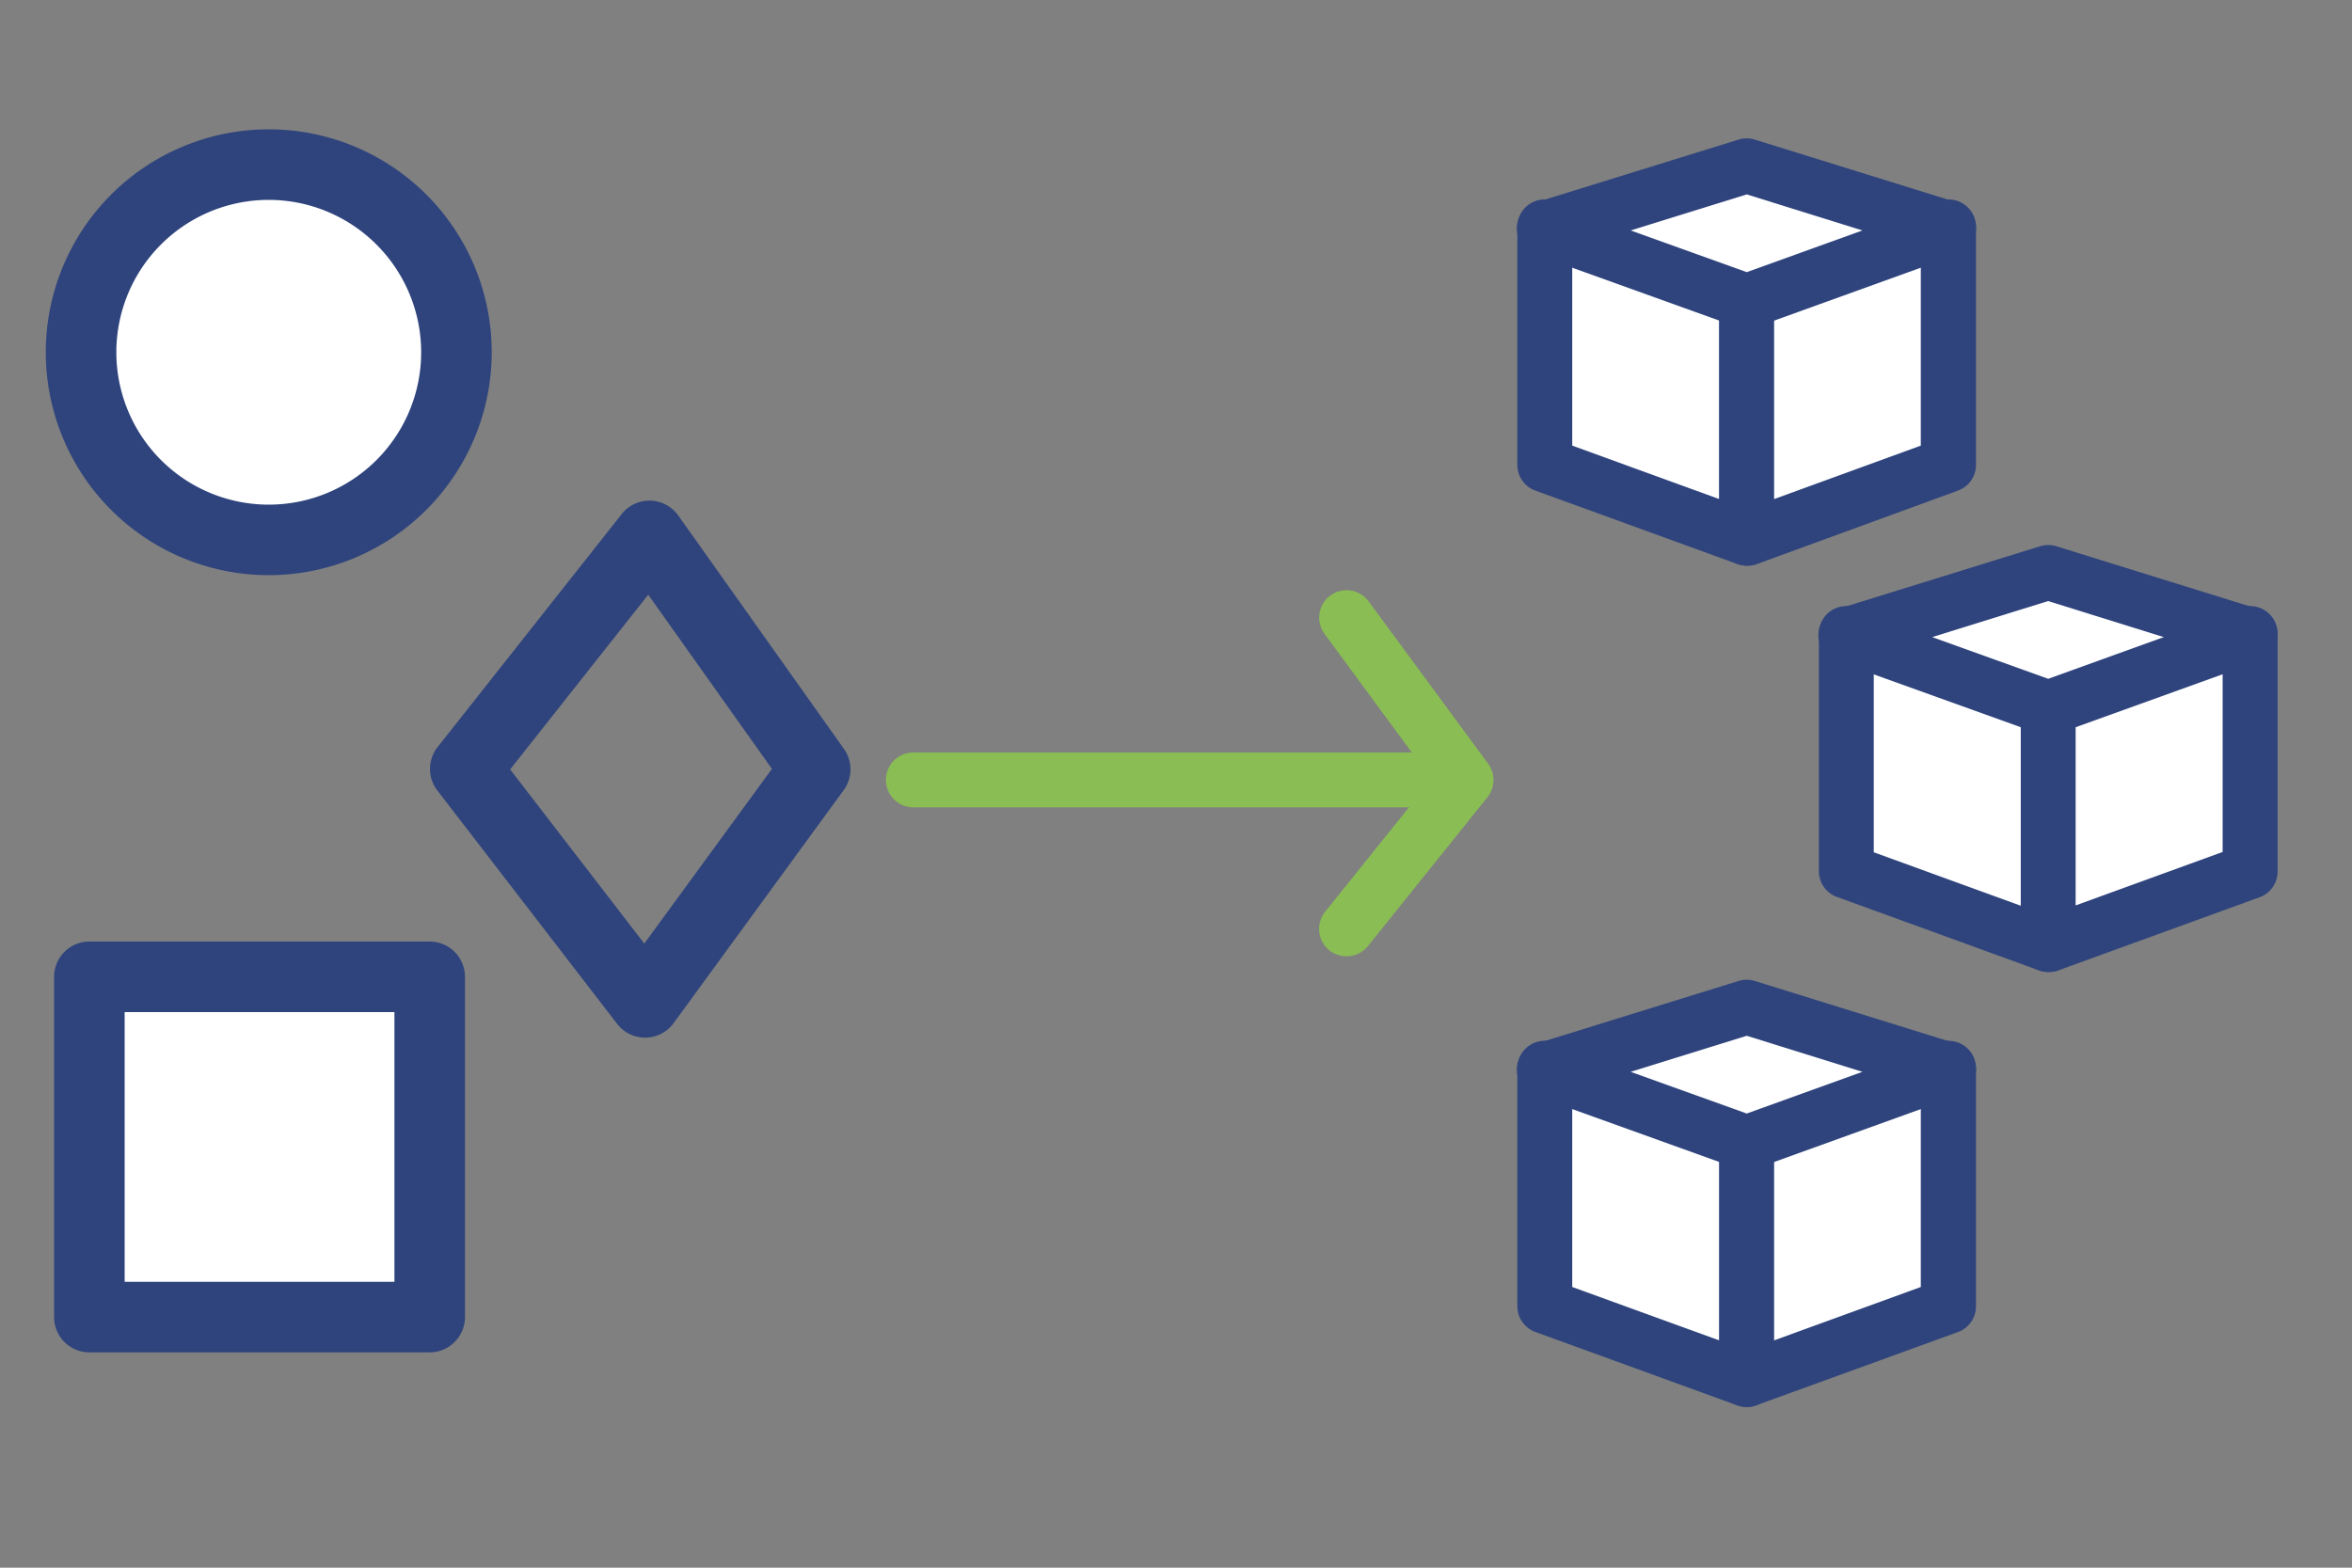 <svg id="Capa_1" data-name="Capa 1" xmlns="http://www.w3.org/2000/svg" viewBox="0 0 300 200"><rect x="0" y="0" width="300" height="200" fill="#808080" stroke="none"/><defs><style>.cls-1{fill:#fff;}.cls-2{fill:#2f447d;}.cls-3{fill:#8abd54;}</style></defs><title>Mesa de trabajo 7</title><circle class="cls-1" cx="34.28" cy="44.94" r="23.94"/><path class="cls-2" d="M34.28,73.38A28.44,28.44,0,1,1,62.72,44.94,28.47,28.47,0,0,1,34.28,73.38Zm0-47.88A19.44,19.44,0,1,0,53.72,44.94,19.46,19.46,0,0,0,34.28,25.5Z"/><path class="cls-2" d="M82.28,132.38a4.51,4.51,0,0,1-3.56-1.75L55.8,100.87a4.5,4.5,0,0,1,0-5.54l23.5-29.75a4.51,4.51,0,0,1,7.21.18l21.12,29.76a4.5,4.5,0,0,1,0,5.26L85.92,130.53a4.51,4.51,0,0,1-3.58,1.85ZM65.07,98.16l17.11,22.22L98.46,98.09,82.68,75.87Z"/><path class="cls-3" d="M181.92,103H116.5a3.5,3.5,0,0,1,0-7h65.42a3.5,3.5,0,0,1,0,7Z"/><path class="cls-3" d="M171.75,122a3.49,3.49,0,0,1-2.72-5.69l13.56-16.9L168.94,80.86a3.49,3.49,0,1,1,5.63-4.14l15.25,20.72a3.5,3.5,0,0,1-.09,4.26l-15.25,19A3.49,3.49,0,0,1,171.75,122Z"/><rect class="cls-1" x="11.4" y="124.62" width="43.41" height="43.41"/><path class="cls-2" d="M54.81,172.53H11.4A4.5,4.5,0,0,1,6.9,168V124.62a4.5,4.5,0,0,1,4.5-4.5H54.81a4.51,4.51,0,0,1,4.5,4.5V168A4.51,4.51,0,0,1,54.81,172.53Zm-38.91-9H50.31V129.12H15.9Z"/><polygon class="cls-1" points="222.79 68.66 197.04 59.3 197.04 28.94 222.79 38.3 222.79 68.66"/><path class="cls-2" d="M222.79,72.16a3.57,3.57,0,0,1-1.2-.21l-25.75-9.36a3.49,3.49,0,0,1-2.3-3.28V28.94a3.5,3.5,0,0,1,4.69-3.29L224,35a3.5,3.5,0,0,1,2.31,3.29V68.66a3.53,3.53,0,0,1-1.49,2.87A3.49,3.49,0,0,1,222.79,72.16ZM200.54,56.85l18.75,6.82V40.75l-18.75-6.81Z"/><polygon class="cls-1" points="222.79 68.66 248.54 59.3 248.54 28.94 222.79 38.3 222.79 68.66"/><path class="cls-2" d="M222.79,72.16a3.49,3.49,0,0,1-3.5-3.5V38.3a3.5,3.5,0,0,1,2.3-3.29l25.75-9.36a3.51,3.51,0,0,1,4.7,3.29V59.31a3.48,3.48,0,0,1-2.31,3.28L224,72A3.47,3.47,0,0,1,222.79,72.16Zm3.5-31.41V63.67L245,56.85V33.94Z"/><polygon class="cls-1" points="248.54 29.15 222.79 21.13 196.98 29.15 222.79 38.44 248.54 29.15"/><path class="cls-2" d="M222.79,41.94a3.51,3.51,0,0,1-1.19-.21l-25.8-9.28a3.5,3.5,0,0,1,.14-6.64l25.81-8a3.51,3.51,0,0,1,2.08,0l25.75,8a3.5,3.5,0,0,1,.14,6.64L224,41.73A3.51,3.51,0,0,1,222.79,41.94ZM208,29.4l14.8,5.32,14.76-5.32-14.76-4.6Z"/><polygon class="cls-1" points="222.79 176 197.04 166.64 197.04 136.28 222.79 145.64 222.79 176"/><path class="cls-2" d="M222.79,179.5a3.57,3.57,0,0,1-1.2-.21l-25.75-9.36a3.49,3.49,0,0,1-2.3-3.29V136.28a3.49,3.49,0,0,1,4.69-3.29L224,142.35a3.5,3.5,0,0,1,2.31,3.29V176a3.53,3.53,0,0,1-1.49,2.87A3.57,3.57,0,0,1,222.79,179.5Zm-22.25-15.31L219.29,171V148.09l-18.75-6.81Z"/><polygon class="cls-1" points="222.79 176 248.54 166.64 248.54 136.28 222.79 145.64 222.79 176"/><path class="cls-2" d="M222.79,179.5a3.57,3.57,0,0,1-2-.63,3.5,3.5,0,0,1-1.49-2.87V145.64a3.5,3.5,0,0,1,2.3-3.29L247.34,133a3.5,3.5,0,0,1,4.7,3.29v30.36a3.49,3.49,0,0,1-2.31,3.29L224,179.29A3.47,3.47,0,0,1,222.79,179.5Zm3.5-31.41V171L245,164.19V141.28Z"/><polygon class="cls-1" points="248.54 136.49 222.79 128.47 196.98 136.49 222.79 145.78 248.54 136.49"/><path class="cls-2" d="M222.79,149.28a3.51,3.51,0,0,1-1.19-.21l-25.8-9.28a3.5,3.5,0,0,1,.14-6.64l25.81-8a3.51,3.51,0,0,1,2.08,0l25.75,8a3.5,3.5,0,0,1,.14,6.64L224,149.07A3.51,3.51,0,0,1,222.79,149.28ZM208,136.74l14.8,5.32,14.76-5.32-14.76-4.6Z"/><polygon class="cls-1" points="261.25 120.54 235.5 111.19 235.5 80.82 261.25 90.18 261.25 120.54"/><path class="cls-2" d="M261.25,124a3.47,3.47,0,0,1-1.19-.21l-25.75-9.36a3.48,3.48,0,0,1-2.31-3.28V80.82a3.51,3.51,0,0,1,4.7-3.29l25.75,9.36a3.5,3.5,0,0,1,2.3,3.29v30.36a3.53,3.53,0,0,1-1.49,2.87A3.49,3.49,0,0,1,261.25,124ZM239,108.73l18.75,6.82V92.63L239,85.82Z"/><polygon class="cls-1" points="261.25 120.54 287 111.19 287 80.82 261.25 90.18 261.25 120.54"/><path class="cls-2" d="M261.25,124a3.49,3.49,0,0,1-2-.63,3.53,3.53,0,0,1-1.49-2.87V90.18a3.5,3.5,0,0,1,2.31-3.29l25.74-9.36a3.51,3.51,0,0,1,4.7,3.29v30.37a3.49,3.49,0,0,1-2.3,3.28l-25.75,9.36A3.57,3.57,0,0,1,261.25,124Zm3.5-31.41v22.92l18.75-6.82V85.82Z"/><polygon class="cls-1" points="287 81.03 261.25 73.01 235.44 81.03 261.25 90.32 287 81.03"/><path class="cls-2" d="M261.25,93.82a3.41,3.41,0,0,1-1.18-.21l-25.81-9.28a3.5,3.5,0,0,1,.15-6.64l25.8-8a3.51,3.51,0,0,1,2.08,0l25.75,8a3.5,3.5,0,0,1,.15,6.64l-25.75,9.28A3.51,3.51,0,0,1,261.25,93.82ZM246.46,81.28l14.79,5.32L276,81.28l-14.76-4.6Z"/></svg>